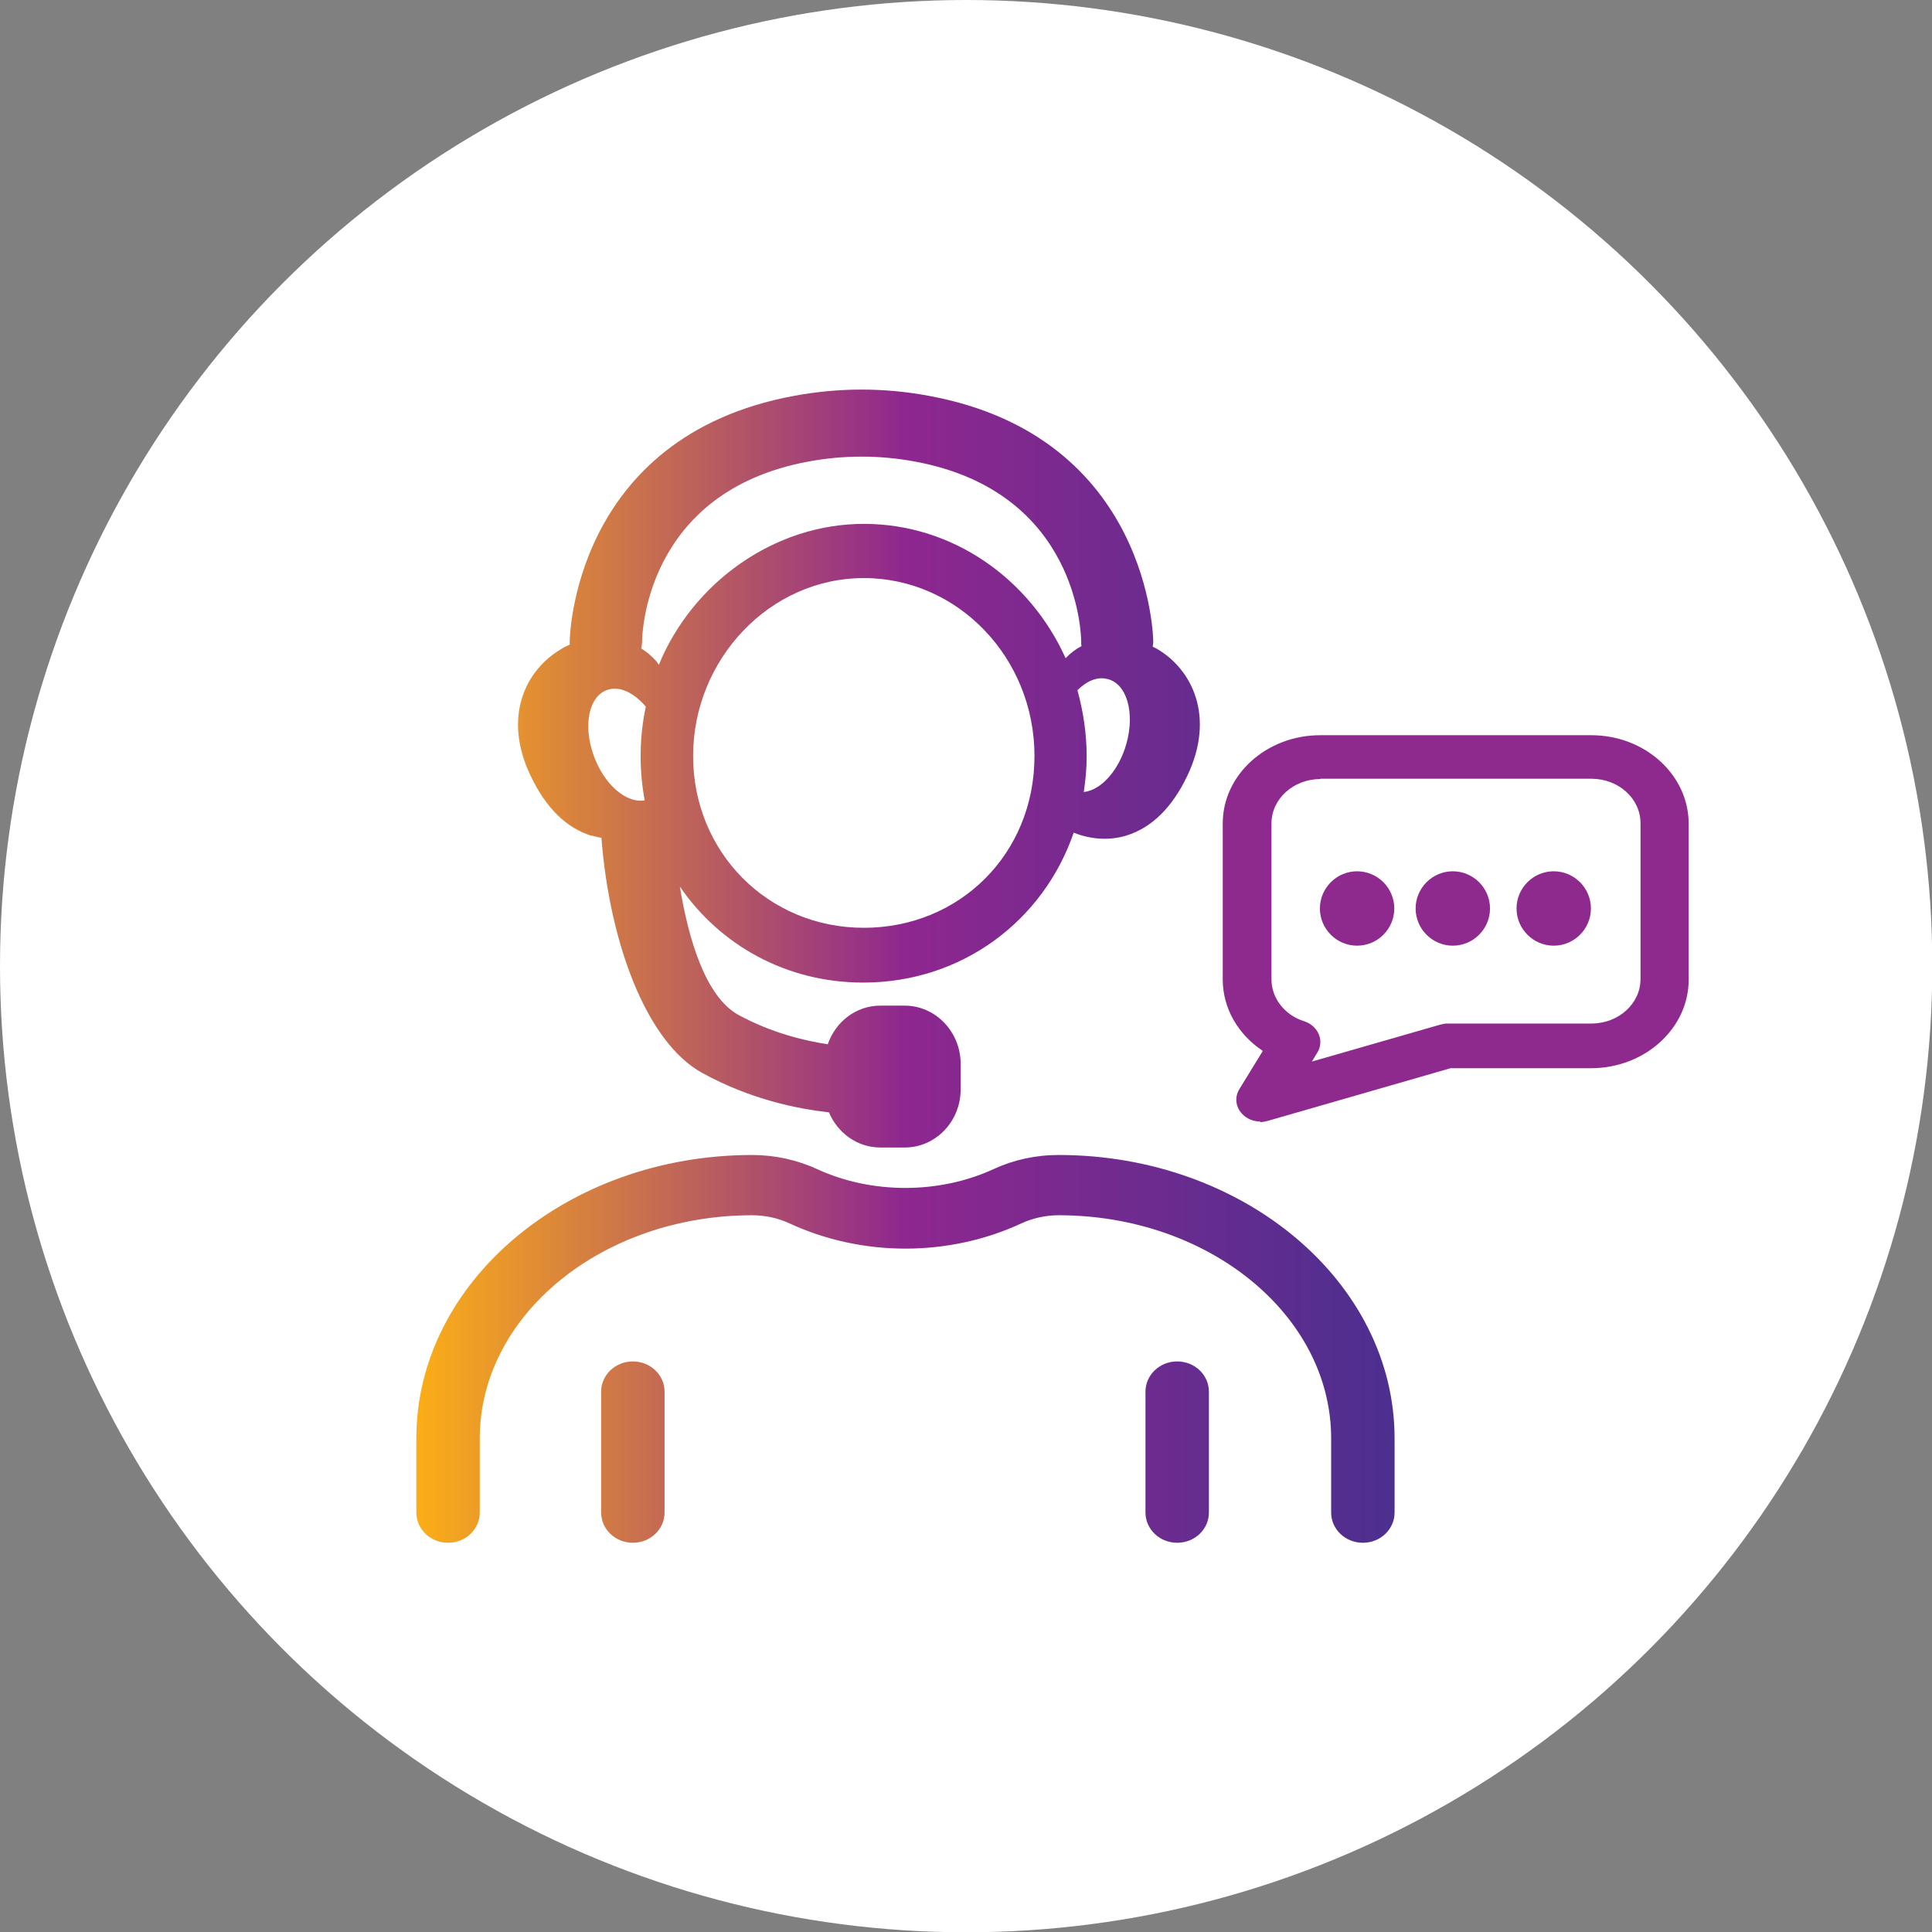 <?xml version="1.0" encoding="UTF-8"?> <svg xmlns="http://www.w3.org/2000/svg" xmlns:xlink="http://www.w3.org/1999/xlink" id="Layer_2" data-name="Layer 2" viewBox="0 0 67.01 67.01"><rect x="0" y="0" width="67.01" height="67.01" fill="#808080" stroke="none"/><defs><style> .cls-1 { fill: #fff; } .cls-2 { fill: url(#New_Gradient_Swatch_1); } .cls-3 { fill: #8e298d; } </style><linearGradient id="New_Gradient_Swatch_1" data-name="New Gradient Swatch 1" x1="14.43" y1="33.51" x2="48.36" y2="33.51" gradientUnits="userSpaceOnUse"><stop offset="0" stop-color="#fbae17"></stop><stop offset=".5" stop-color="#8e278f"></stop><stop offset="1" stop-color="#4c2f8f"></stop></linearGradient></defs><g id="Layer_1-2" data-name="Layer 1"><g><circle class="cls-1" cx="33.51" cy="33.51" r="33.51"></circle><g><path class="cls-1" d="M45.8,27.02c-.94,0-1.7.69-1.7,1.54v5.41c0,.65.46,1.24,1.13,1.45.23.07.42.24.51.45.09.21.07.45-.05.64l-.19.31,4.45-1.28c.08-.02.17-.04.25-.04h5c.94,0,1.7-.69,1.7-1.54v-5.41c0-.85-.76-1.54-1.7-1.54h-9.4Z"></path><path class="cls-2" d="M20.52,28.98c.11.03.23.06.34.08.28,3.62,1.55,7.08,3.49,8.15,1.69.93,3.32,1.25,4.4,1.37.3.71.98,1.22,1.78,1.22h.85c1.07,0,1.94-.9,1.94-2.02v-.88c0-1.11-.87-2.02-1.94-2.02h-.85c-.84,0-1.55.56-1.82,1.34-.84-.13-1.96-.4-3.1-1.02-1.14-.63-1.73-2.62-2.03-4.45,1.39,2.03,3.69,3.33,6.36,3.33,3.42,0,6.25-2.14,7.3-5.2.6.24,1.24.28,1.83.1.87-.27,1.58-.96,2.11-2.07.98-2.05.17-3.7-1.06-4.41h0s-.09-.05-.14-.07c.01-.06.02-.12.02-.18,0-.07-.09-7.1-7.78-8.52-1.55-.29-3.12-.29-4.68,0-7.69,1.42-7.78,8.45-7.78,8.52,0,.04,0,.07,0,.11-.1.04-.2.09-.29.15-1.24.72-2.05,2.36-1.06,4.41.53,1.11,1.24,1.8,2.11,2.07ZM29.96,32.18c-3.32,0-5.92-2.62-5.92-5.96s2.65-6.17,5.92-6.17,5.92,2.77,5.92,6.17-2.6,5.96-5.92,5.96ZM38.41,23.55c.67.16.96,1.16.66,2.24-.26.93-.88,1.62-1.48,1.68.06-.4.1-.81.1-1.24,0-.79-.12-1.56-.32-2.29.32-.32.69-.48,1.03-.39ZM22.27,22.25c0-.21.1-5.19,5.76-6.24,1.23-.23,2.48-.23,3.71,0,5.67,1.05,5.76,6.03,5.76,6.24,0,.05,0,.11.01.16-.21.11-.39.25-.55.42-1.24-2.75-3.91-4.66-7-4.66s-5.93,2.02-7.11,4.89c-.03-.05-.06-.1-.1-.14-.15-.17-.32-.31-.51-.43.02-.08.03-.16.03-.24ZM21.09,23.92c.42-.13.91.12,1.31.59-.12.55-.18,1.13-.18,1.72,0,.53.05,1.04.14,1.53-.64.11-1.41-.55-1.77-1.56-.38-1.06-.16-2.08.5-2.28ZM40.83,47.22c-.61,0-1.1.47-1.1,1.05v4.19c0,.58.49,1.05,1.1,1.05s1.1-.47,1.1-1.05v-4.19c0-.58-.49-1.05-1.1-1.05ZM36.71,40.06c-.79,0-1.56.17-2.25.49-1.89.87-4.23.87-6.12,0-.69-.32-1.47-.49-2.25-.49-6.42,0-11.65,4.41-11.65,9.83v2.57c0,.58.49,1.05,1.1,1.05s1.1-.47,1.1-1.05v-2.57c0-4.27,4.24-7.74,9.45-7.74.45,0,.9.1,1.29.28,2.52,1.17,5.53,1.17,8.05,0,.39-.18.84-.28,1.29-.28,5.21,0,9.45,3.47,9.45,7.74v2.57c0,.58.49,1.05,1.1,1.05s1.1-.47,1.1-1.05v-2.57c0-5.42-5.23-9.83-11.65-9.83ZM21.95,47.22c-.61,0-1.1.47-1.1,1.05v4.19c0,.58.49,1.05,1.1,1.05s1.1-.47,1.1-1.05v-4.19c0-.58-.49-1.05-1.1-1.05Z"></path><path class="cls-3" d="M50.39,32.8c-.71,0-1.29-.58-1.29-1.29s.58-1.29,1.29-1.29,1.29.58,1.29,1.29-.58,1.29-1.29,1.29Z"></path><path class="cls-3" d="M53.89,32.8c-.71,0-1.29-.58-1.29-1.29s.58-1.29,1.29-1.29,1.29.58,1.29,1.29-.58,1.29-1.29,1.29Z"></path><path class="cls-3" d="M47.07,32.8c-.71,0-1.29-.58-1.29-1.29s.58-1.29,1.29-1.29,1.29.58,1.29,1.29-.58,1.29-1.29,1.29Z"></path><path class="cls-3" d="M43.72,38.9c-.25,0-.49-.1-.65-.28-.22-.24-.25-.58-.08-.85l.81-1.32c-.86-.57-1.39-1.48-1.39-2.48v-5.41c0-1.69,1.52-3.06,3.38-3.06h9.4c1.87,0,3.38,1.38,3.38,3.07v5.41c0,1.69-1.52,3.07-3.39,3.07h-4.87s-6.35,1.83-6.35,1.83c-.08.02-.17.04-.25.04ZM45.8,27.02c-.94,0-1.7.69-1.7,1.54v5.41c0,.65.46,1.24,1.13,1.45.23.07.42.24.51.45.09.21.07.45-.05.64l-.19.31,4.45-1.28c.08-.02.17-.04.25-.04h5c.94,0,1.7-.69,1.7-1.54v-5.41c0-.85-.76-1.54-1.7-1.54h-9.4Z"></path></g></g></g></svg> 